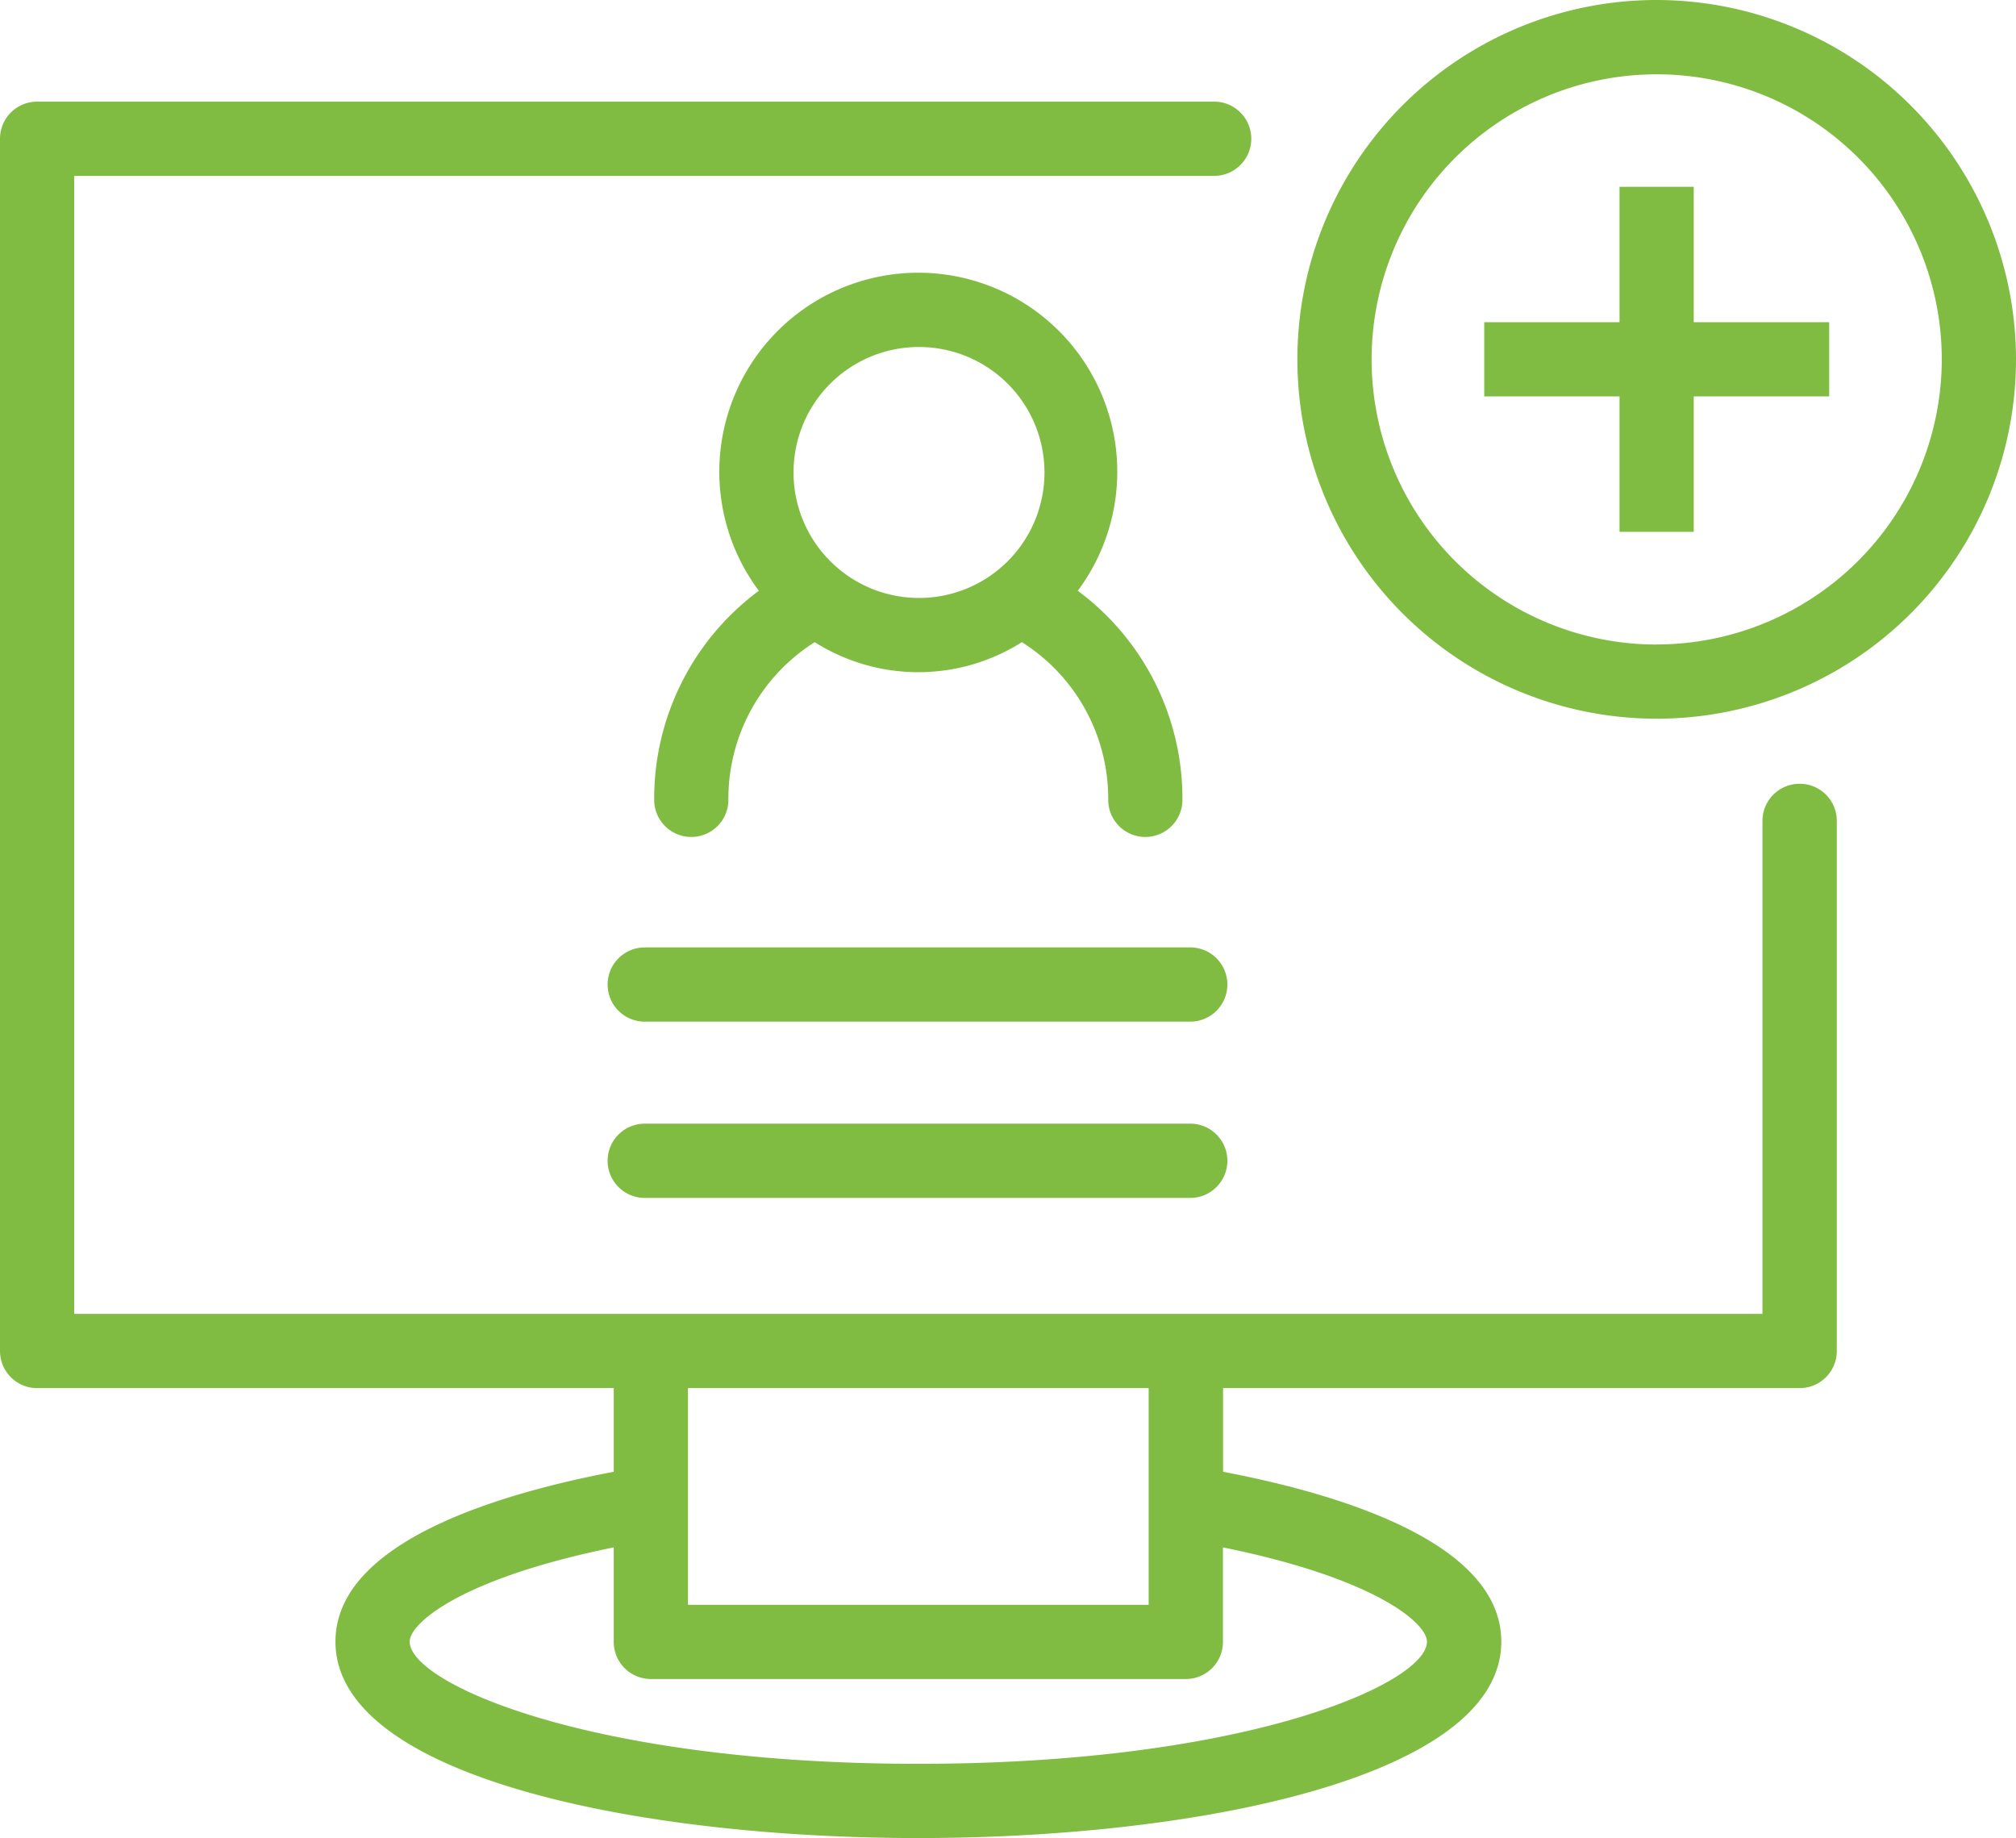 <?xml version="1.0" encoding="UTF-8"?> <svg xmlns="http://www.w3.org/2000/svg" width="104.793" height="95.531" viewBox="0 0 104.793 95.531"><defs><style>.a{fill:#7fbc41;}</style></defs><path class="a" d="M377.336,134.38a18.677,18.677,0,1,0,18.676,18.678A18.7,18.7,0,0,0,377.336,134.38Zm0,33.5a14.819,14.819,0,1,1,14.818-14.818A14.837,14.837,0,0,1,377.336,167.876Z" transform="translate(-291.219 -134.38)"></path><path class="a" d="M374.584,139.414h-3.857v7.037h-7.033v3.857h7.033v7.039h3.857v-7.039h7.041v-3.857h-7.041Z" transform="translate(-286.542 -129.705)"></path><path class="a" d="M341.323,169.08a1.929,1.929,0,1,0,3.857,0,9.616,9.616,0,0,1,4.488-8.151,10.069,10.069,0,0,0,10.768,0,9.614,9.614,0,0,1,4.488,8.151,1.929,1.929,0,1,0,3.857,0,13.436,13.436,0,0,0-5.441-10.822,10.343,10.343,0,1,0-16.577,0A13.439,13.439,0,0,0,341.323,169.08Zm13.73-23.492a6.522,6.522,0,1,1-6.486,6.523A6.512,6.512,0,0,1,355.053,145.588Z" transform="translate(-307.318 -127.553)"></path><path class="a" d="M370.376,159.911H342.02a1.929,1.929,0,1,0,0,3.857h28.356a1.929,1.929,0,0,0,0-3.857Z" transform="translate(-308.462 -110.669)"></path><path class="a" d="M370.376,164.661H342.02a1.929,1.929,0,1,0,0,3.857h28.356a1.929,1.929,0,0,0,0-3.857Z" transform="translate(-308.462 -106.258)"></path><path class="a" d="M417.235,172.573a1.928,1.928,0,0,0-1.929,1.929v25.623H327.549V140.976h59.3a1.929,1.929,0,0,0,0-3.857H325.621a1.928,1.928,0,0,0-1.929,1.929v63.005a1.929,1.929,0,0,0,1.929,1.929h29.974v4.349c-6.035,1.148-14.465,3.672-14.465,8.83,0,7.013,15.707,10.207,30.3,10.207s30.3-3.194,30.3-10.207c0-5.157-8.428-7.682-14.463-8.83v-4.349h29.974a1.928,1.928,0,0,0,1.929-1.929V174.5A1.927,1.927,0,0,0,417.235,172.573Zm-19.368,44.588c0,2.154-9.333,6.349-26.439,6.349s-26.441-4.195-26.441-6.349c0-.959,2.664-3.288,10.608-4.9v4.912a1.929,1.929,0,0,0,1.929,1.929h27.808a1.928,1.928,0,0,0,1.929-1.929v-4.912C395.2,213.872,397.866,216.2,397.866,217.161ZM383.4,215.245H359.452V203.982H383.4Z" transform="translate(-323.692 -131.836)"></path></svg> 